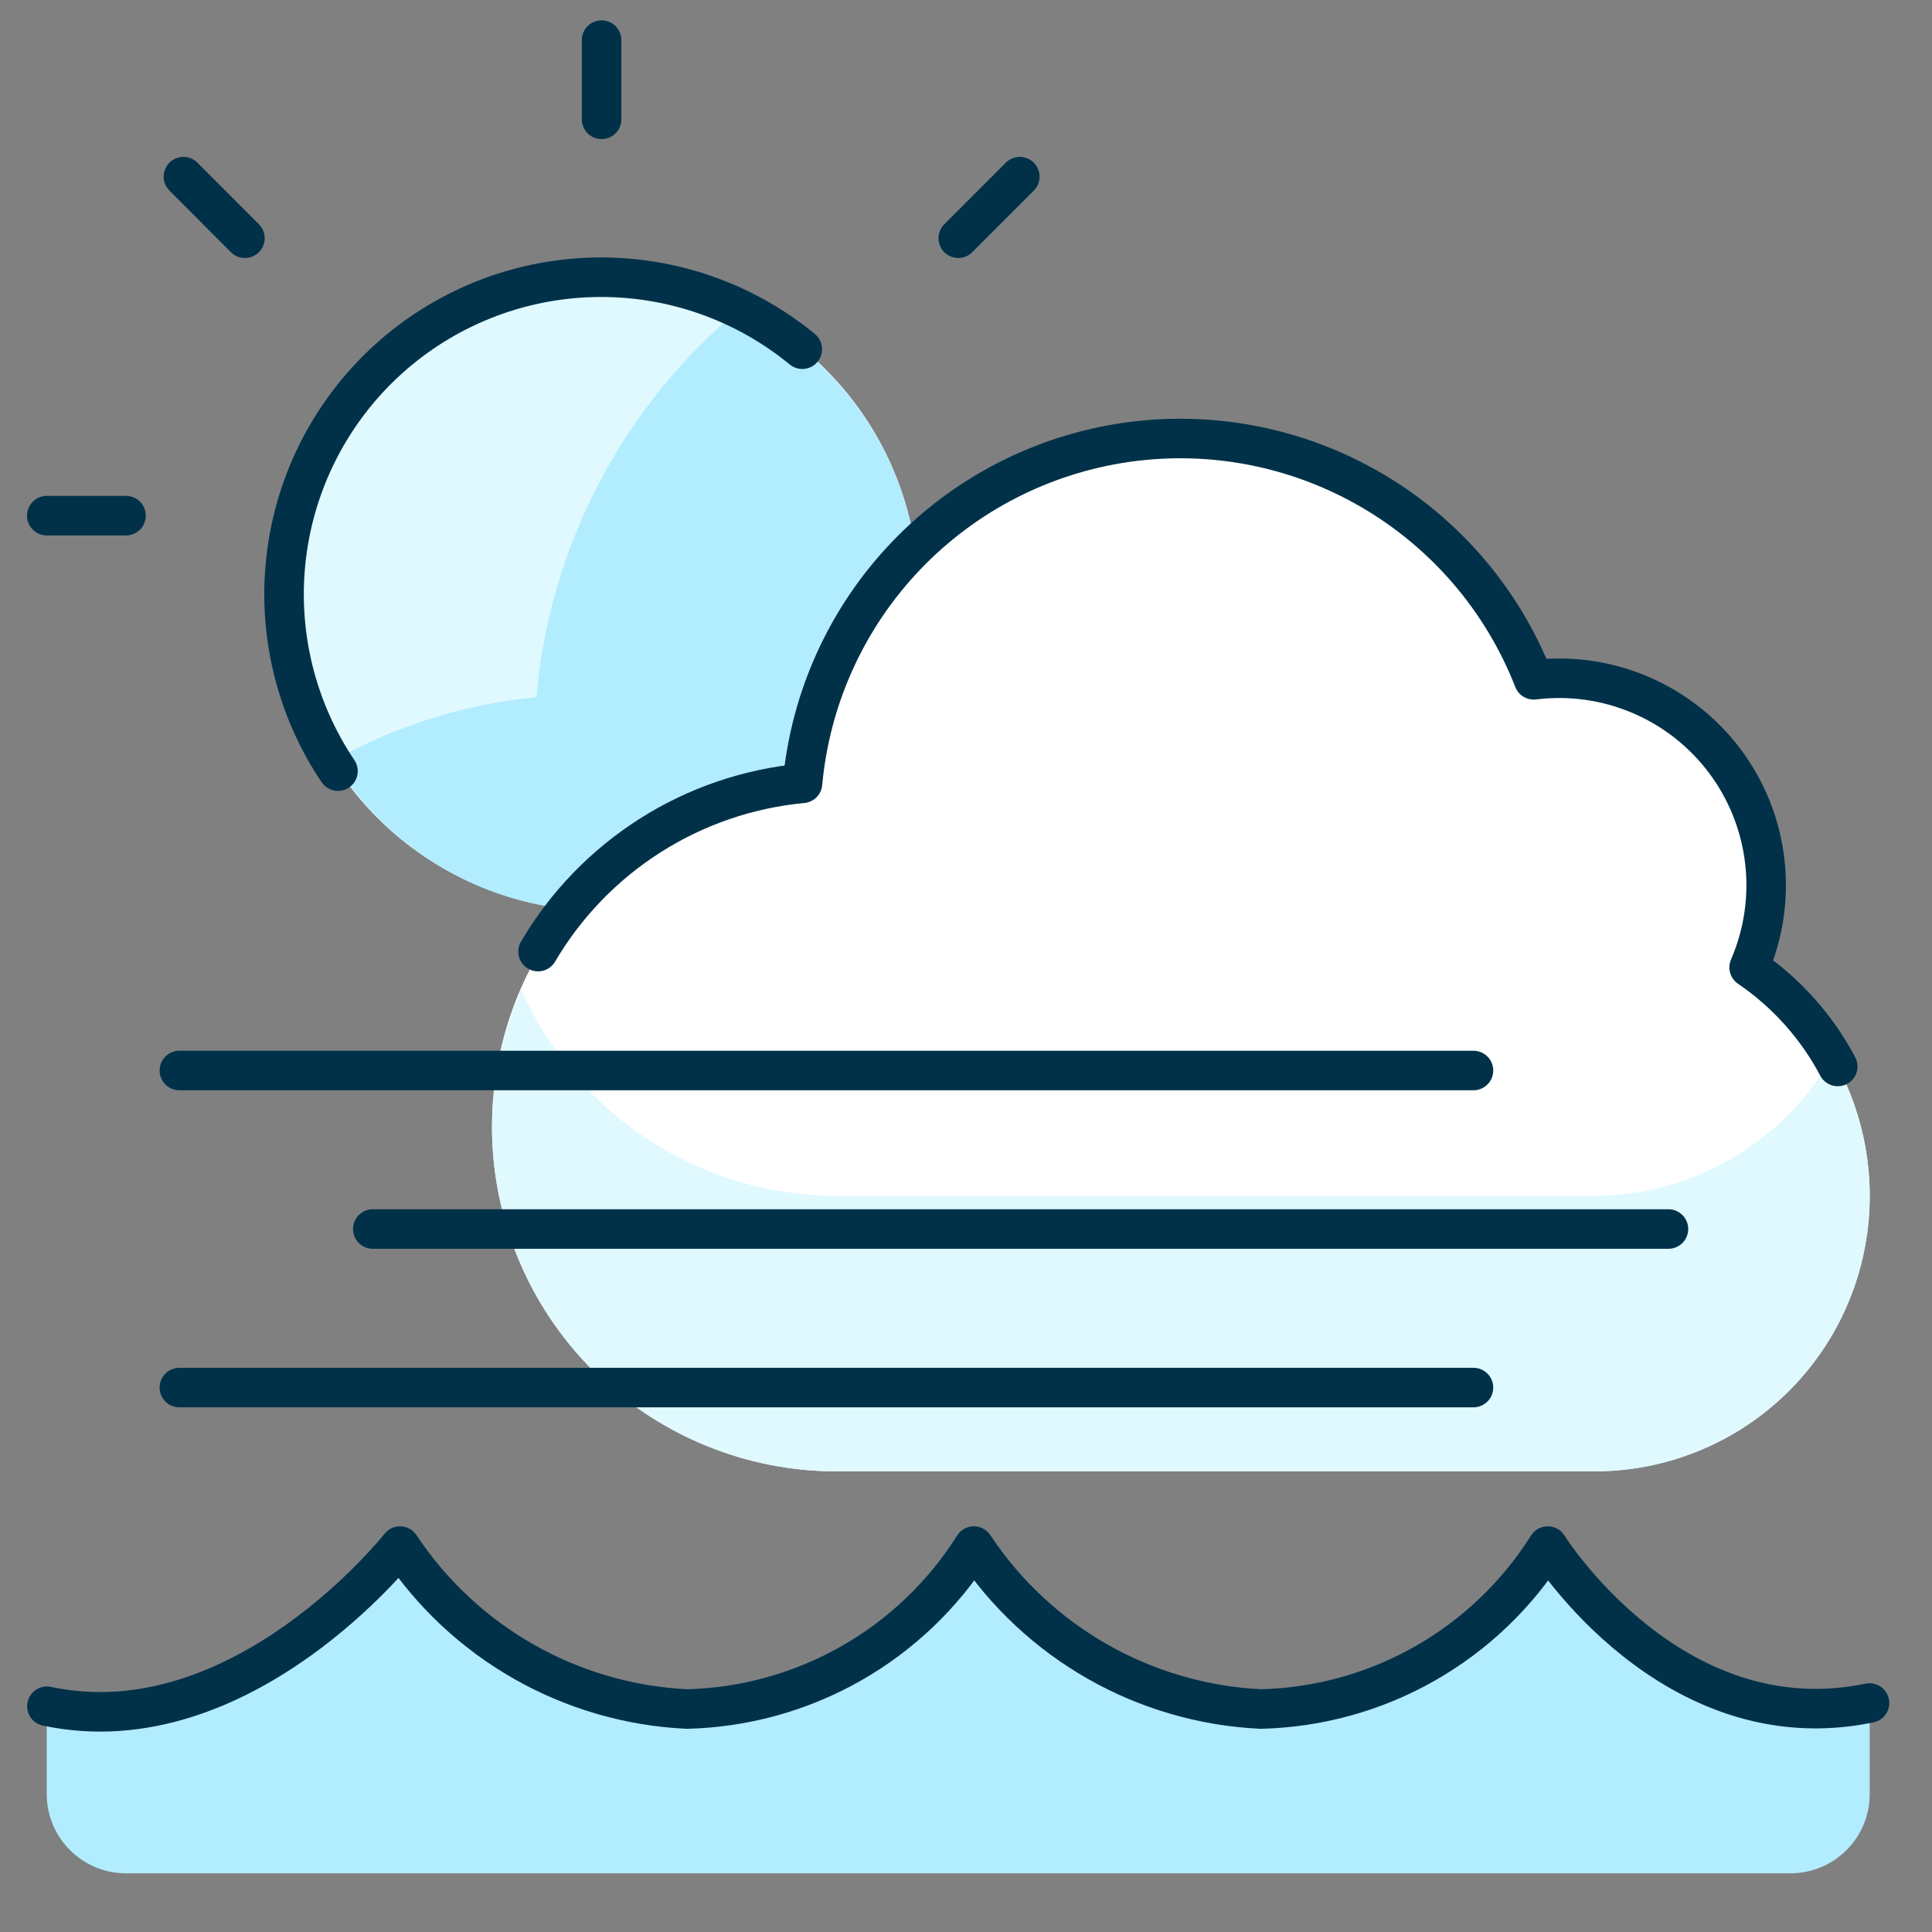<?xml version="1.0" encoding="utf-8"?>
<svg xmlns="http://www.w3.org/2000/svg" fill="none" height="65" viewBox="0 0 65 65" width="65">
<rect x="0" y="0" width="65" height="65" fill="#808080" stroke="none"/>
<g clip-path="url(#clip0_632_2943)">
<path d="M9.573 19.975C9.573 22.804 10.697 25.517 12.698 27.518C14.698 29.518 17.411 30.642 20.24 30.642C23.069 30.642 25.782 29.518 27.783 27.518C29.783 25.517 30.907 22.804 30.907 19.975C30.907 17.146 29.783 14.433 27.783 12.433C25.782 10.432 23.069 9.309 20.24 9.309C17.411 9.309 14.698 10.432 12.698 12.433C10.697 14.433 9.573 17.146 9.573 19.975Z" fill="#DFF9FF"/>
<path d="M11.211 25.597C12.079 27.006 13.263 28.192 14.669 29.063C16.076 29.934 17.666 30.465 19.313 30.613C20.96 30.762 22.62 30.526 24.16 29.921C25.699 29.317 27.077 28.362 28.183 27.132C29.29 25.903 30.094 24.432 30.533 22.837C30.972 21.242 31.033 19.567 30.711 17.945C30.389 16.322 29.694 14.797 28.68 13.49C27.666 12.183 26.361 11.131 24.87 10.416C22.927 12.031 21.324 14.015 20.153 16.253C18.981 18.491 18.265 20.939 18.046 23.456C15.643 23.685 13.315 24.415 11.211 25.597Z" fill="#B2ECFF"/>
<path d="M11.371 25.944C9.942 23.819 9.326 21.251 9.634 18.709C9.942 16.167 11.155 13.82 13.05 12.098C14.945 10.377 17.396 9.394 19.956 9.33C22.516 9.265 25.013 10.124 26.992 11.749" stroke="#003149" stroke-linecap="round" stroke-linejoin="round" stroke-width="1.33"/>
<path d="M53.623 49.503C55.608 49.503 57.54 48.867 59.136 47.688C60.732 46.509 61.909 44.85 62.493 42.953C63.078 41.057 63.039 39.023 62.383 37.151C61.727 35.278 60.487 33.665 58.847 32.548C59.335 31.421 59.516 30.186 59.373 28.968C59.229 27.749 58.766 26.59 58.031 25.607C57.295 24.625 56.312 23.855 55.183 23.375C54.054 22.894 52.818 22.721 51.6 22.872C50.553 20.194 48.633 17.948 46.151 16.497C43.669 15.046 40.769 14.476 37.922 14.879C35.075 15.282 32.448 16.634 30.465 18.717C28.483 20.799 27.262 23.49 26.999 26.354C24.042 26.65 21.312 28.07 19.37 30.32C17.429 32.57 16.425 35.479 16.566 38.448C16.706 41.417 17.98 44.218 20.125 46.275C22.27 48.332 25.123 49.487 28.095 49.503H53.623Z" fill="white"/>
<path d="M53.636 40.232H28.141C25.892 40.231 23.691 39.575 21.809 38.343C19.927 37.112 18.444 35.359 17.542 33.298C16.896 34.752 16.559 36.324 16.553 37.915C16.553 39.437 16.852 40.943 17.435 42.349C18.017 43.755 18.871 45.033 19.947 46.109C22.12 48.282 25.068 49.503 28.141 49.503H53.636C55.267 49.507 56.87 49.079 58.282 48.264C59.695 47.448 60.866 46.273 61.678 44.859C62.49 43.444 62.914 41.84 62.906 40.209C62.899 38.578 62.46 36.978 61.634 35.572C60.83 36.984 59.666 38.159 58.262 38.978C56.857 39.796 55.261 40.229 53.636 40.232Z" fill="#DFF9FF"/>
<path d="M6.171 5.943L8.24 8.015" stroke="#003149" stroke-linecap="round" stroke-linejoin="round" stroke-width="1.33"/>
<path d="M34.31 5.943L32.24 8.015" stroke="#003149" stroke-linecap="round" stroke-linejoin="round" stroke-width="1.33"/>
<path d="M1.573 17.349H4.24" stroke="#003149" stroke-linecap="round" stroke-linejoin="round" stroke-width="1.33"/>
<path d="M20.24 1.349V4.015" stroke="#003149" stroke-linecap="round" stroke-linejoin="round" stroke-width="1.33"/>
<path d="M61.829 35.88C61.122 34.543 60.098 33.399 58.848 32.548C59.335 31.421 59.517 30.186 59.373 28.968C59.23 27.749 58.767 26.59 58.031 25.607C57.295 24.625 56.313 23.855 55.183 23.375C54.054 22.894 52.818 22.721 51.6 22.872C50.554 20.194 48.634 17.948 46.151 16.497C43.669 15.046 40.769 14.476 37.922 14.879C35.075 15.282 32.448 16.634 30.465 18.717C28.483 20.799 27.262 23.49 27 26.354C25.174 26.526 23.416 27.128 21.869 28.113C20.322 29.097 19.031 30.434 18.102 32.015" stroke="#003149" stroke-linecap="round" stroke-linejoin="round" stroke-width="1.33"/>
<path d="M6.035 36.016H49.573" stroke="#003149" stroke-linecap="round" stroke-linejoin="round" stroke-width="1.33"/>
<path d="M12.542 41.349H56.133" stroke="#003149" stroke-linecap="round" stroke-linejoin="round" stroke-width="1.33"/>
<path d="M6.035 46.683H49.573" stroke="#003149" stroke-linecap="round" stroke-linejoin="round" stroke-width="1.33"/>
<path d="M52.062 52.016C51.031 53.656 49.609 55.015 47.924 55.971C46.239 56.928 44.343 57.453 42.406 57.498C40.481 57.406 38.604 56.861 36.928 55.908C35.252 54.956 33.823 53.622 32.758 52.016C31.726 53.655 30.304 55.013 28.619 55.97C26.934 56.926 25.039 57.452 23.102 57.498C21.176 57.406 19.299 56.861 17.622 55.909C15.946 54.956 14.517 53.623 13.451 52.016C13.451 52.016 8.118 58.794 1.572 57.405V60.36C1.572 61.067 1.852 61.745 2.353 62.245C2.853 62.745 3.531 63.026 4.238 63.026H60.238C60.945 63.026 61.624 62.745 62.124 62.245C62.624 61.745 62.905 61.067 62.905 60.36V57.296C56.209 58.682 52.062 52.016 52.062 52.016Z" fill="#B2ECFF"/>
<path d="M62.898 57.296C56.231 58.682 52.072 52.016 52.072 52.016C51.04 53.656 49.618 55.015 47.933 55.971C46.248 56.928 44.352 57.453 42.416 57.498C40.489 57.406 38.612 56.861 36.936 55.909C35.259 54.956 33.83 53.623 32.765 52.016C31.732 53.655 30.31 55.013 28.625 55.97C26.941 56.926 25.046 57.452 23.109 57.498C21.183 57.406 19.306 56.861 17.629 55.909C15.952 54.956 14.524 53.623 13.458 52.016C13.458 52.016 8.125 58.794 1.578 57.405" stroke="#003149" stroke-linecap="round" stroke-linejoin="round" stroke-width="1.33"/>
</g>
<defs>
<clipPath id="clip0_632_2943">
<rect fill="white" height="64" transform="translate(0.24 0.016)" width="64"/>
</clipPath>
</defs>
</svg>
